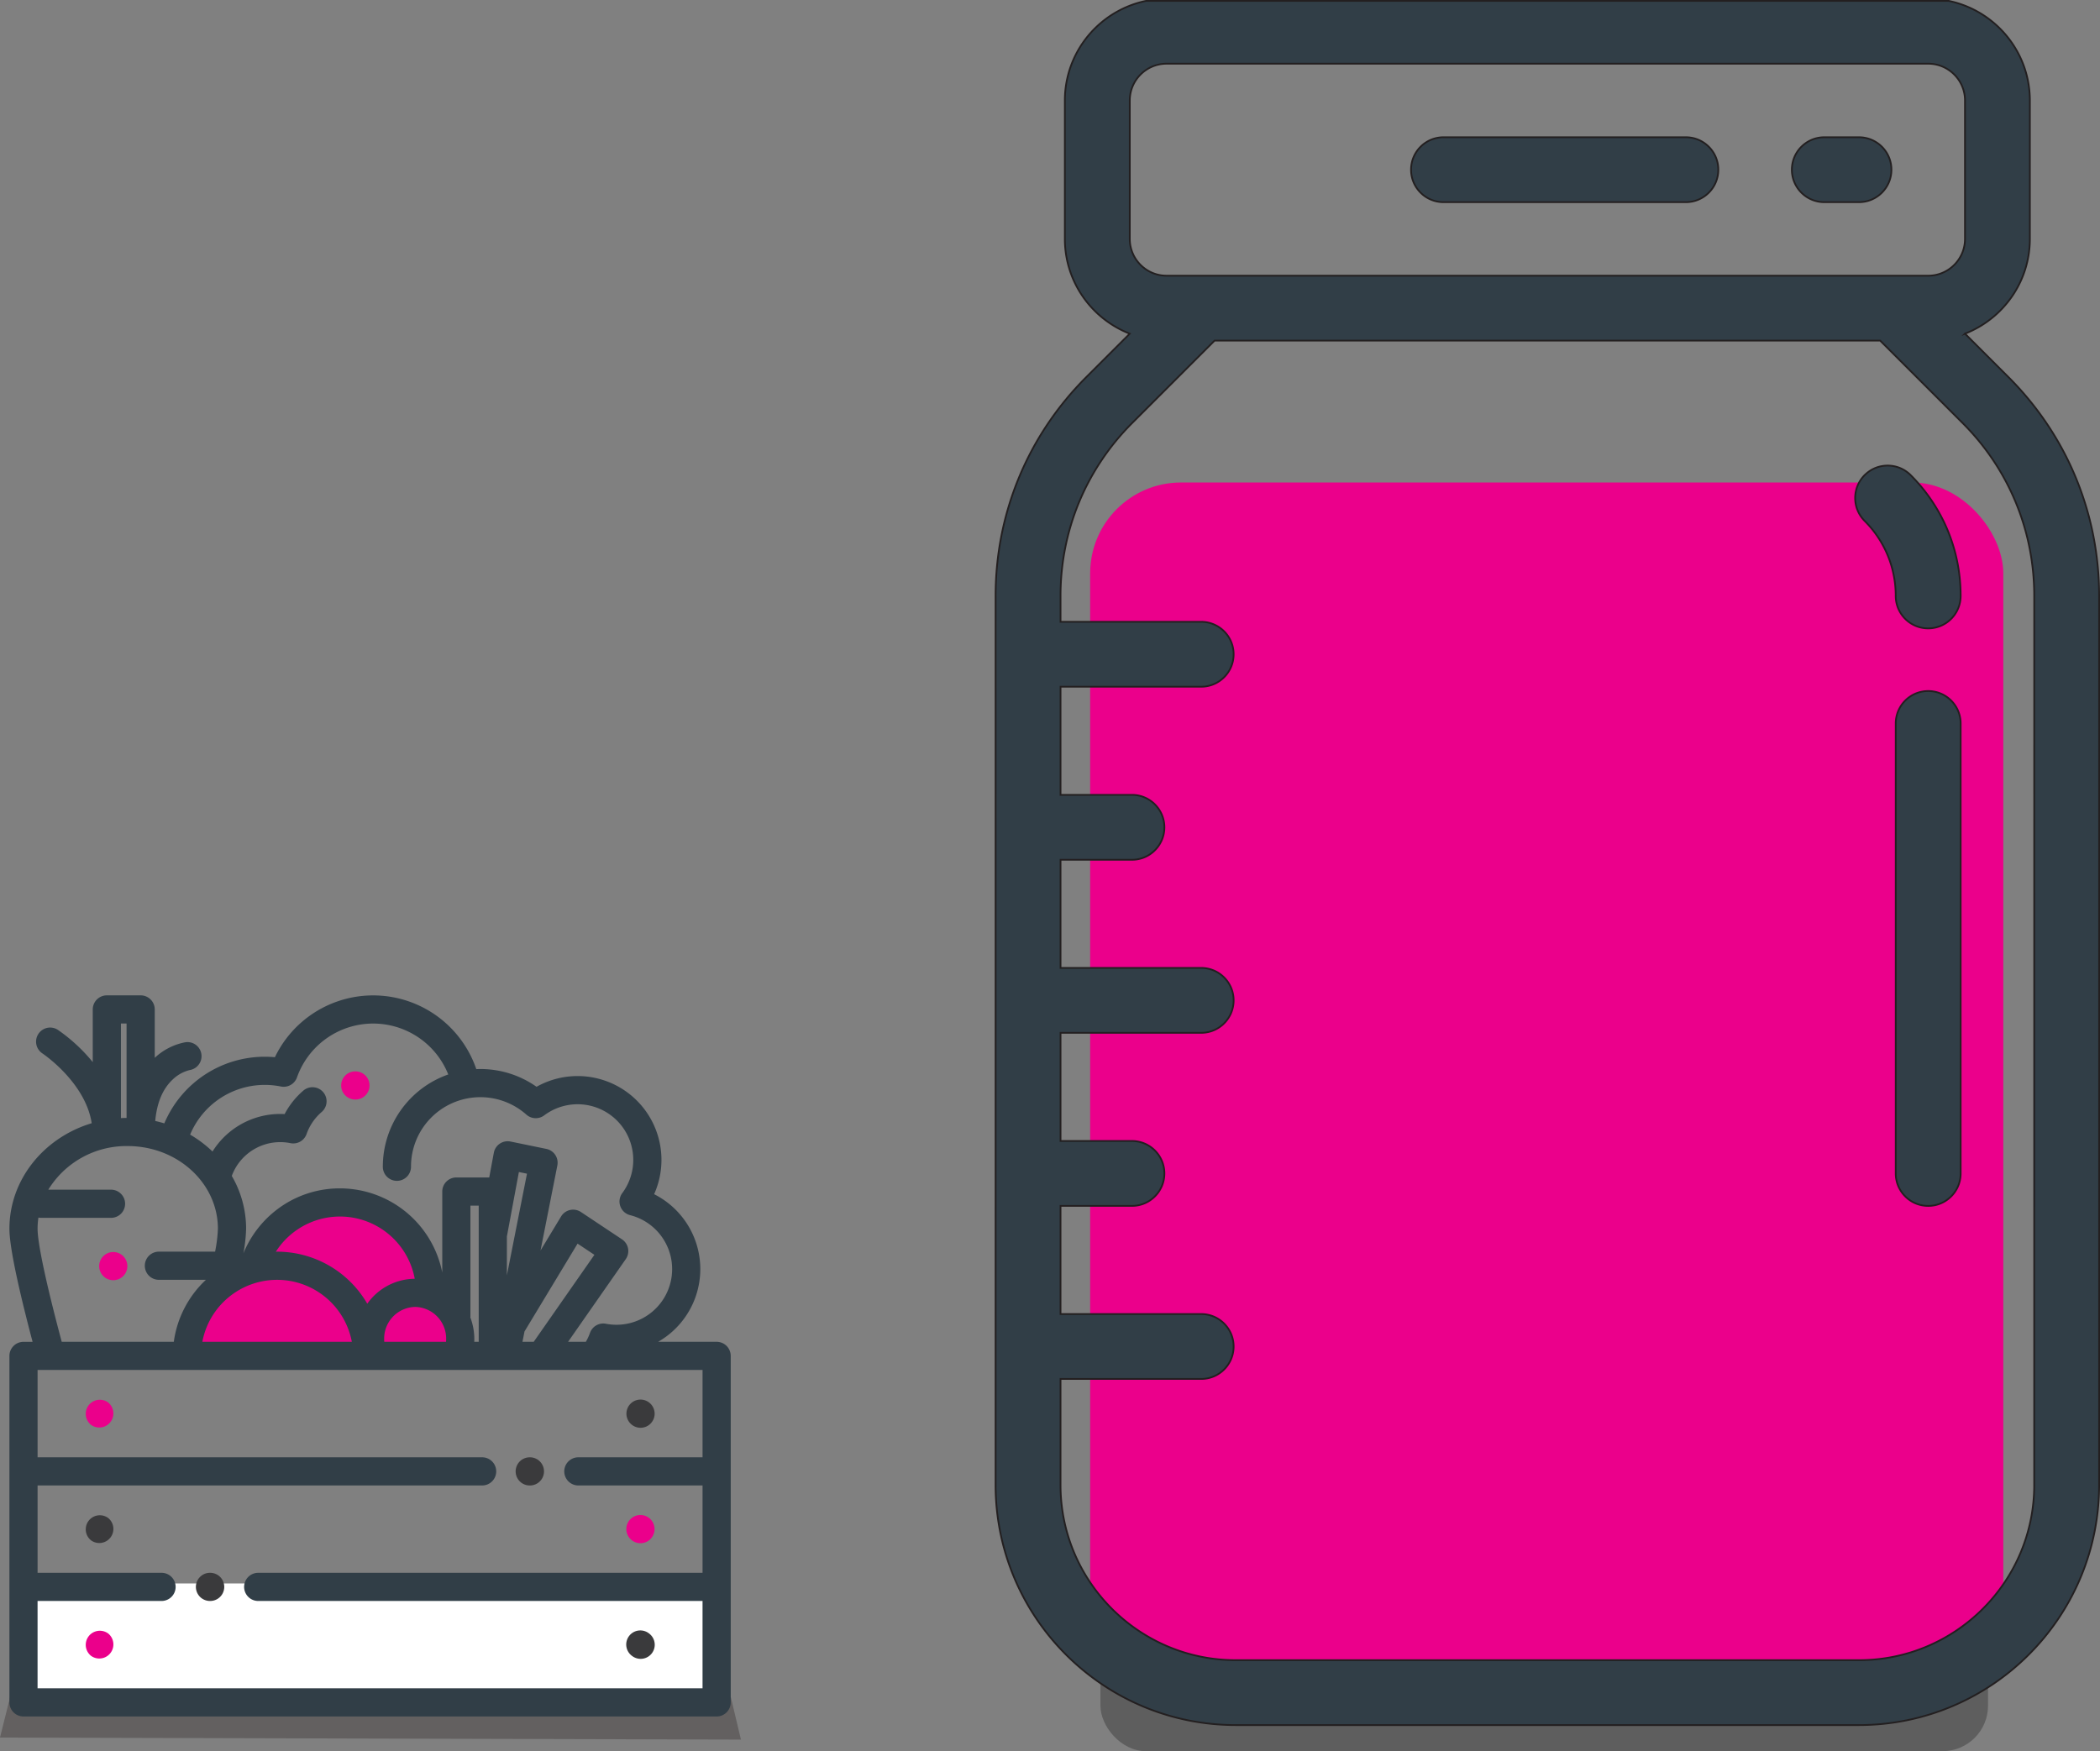 <svg xmlns="http://www.w3.org/2000/svg" width="600.969" height="501.25" viewBox="0 0 600.969 501.25">
  <rect x="0" y="0" width="600.969" height="501.25" fill="#808080" stroke="none"/>
  <g id="Group_1545" data-name="Group 1545" transform="translate(-478.078 -125.75)">
    <g id="Group_2" data-name="Group 2" transform="translate(-169.922 139.391)">
      <path id="Path_5164" data-name="Path 5164" d="M-2.119,0H204.155l2.881,12.1L-5,11.524Z" transform="translate(653 472.199)" fill="#393232" opacity="0.409"/>
      <g id="Group_1536" data-name="Group 1536" transform="translate(650.691 271.261)">
        <path id="Path_5163" data-name="Path 5163" d="M10207.207,7649.145c3.477,5.791,80.09,0,80.09,0s-2.693-13.583-8.357-14.982-2.745-19.284-11.811-23.623-31.126-4.314-37.162,7.2S10203.729,7643.353,10207.207,7649.145Z" transform="translate(-10157.177 -7547.598)" fill="#eb008b"/>
        <rect id="Rectangle_823" data-name="Rectangle 823" width="199" height="33" transform="translate(2.231 168.348)" fill="#fff"/>
        <g id="Group_1535" data-name="Group 1535">
          <path id="Path_5152" data-name="Path 5152" d="M1738.512,3241.949l-.037-.029a4.032,4.032,0,0,0-4.9,6.4l.037.028a4.032,4.032,0,0,0,4.9-6.4Z" transform="translate(-1710.24 -3059.275)" fill="#eb008b"/>
          <path id="Path_5153" data-name="Path 5153" d="M1738.512,2930.254l-.037-.028a4.032,4.032,0,0,0-4.9,6.4l.037.028a4.032,4.032,0,0,0,4.9-6.4Z" transform="translate(-1710.24 -2780.64)" fill="#3a3a3c"/>
          <path id="Path_5154" data-name="Path 5154" d="M1733.572,2624.934l.037.028a4.032,4.032,0,0,0,4.9-6.4l-.037-.029a4.032,4.032,0,0,0-4.9,6.4Z" transform="translate(-1710.24 -2502.007)" fill="#eb008b"/>
          <path id="Path_5155" data-name="Path 5155" d="M3193.049,3248.332l.037.029a4.032,4.032,0,1,0,4.87-6.427l-.038-.028a4.032,4.032,0,1,0-4.87,6.427Z" transform="translate(-3014.903 -3059.273)" fill="#3a3a3c"/>
          <path id="Path_5156" data-name="Path 5156" d="M3193.052,2936.642l.038.029a4.032,4.032,0,0,0,4.87-6.427l-.038-.028a4.031,4.031,0,0,0-4.87,6.426Z" transform="translate(-3014.905 -2780.642)" fill="#eb008b"/>
          <path id="Path_5157" data-name="Path 5157" d="M3193.05,2624.948l.038.028a4.031,4.031,0,1,0,4.87-6.426l-.037-.029a4.032,4.032,0,0,0-4.87,6.427Z" transform="translate(-3014.904 -2502.008)" fill="#3a3a3c"/>
          <path id="Path_5158" data-name="Path 5158" d="M2896.85,2781.746h.052a4.031,4.031,0,1,0,0-8.063h-.052a4.031,4.031,0,1,0,0,8.063Z" transform="translate(-2747.943 -2641.444)" fill="#3a3a3c"/>
          <path id="Path_5159" data-name="Path 5159" d="M2034.749,3085.376h-.052a4.032,4.032,0,1,0,0,8.063h.052a4.032,4.032,0,0,0,0-8.063Z" transform="translate(-1977.234 -2920.077)" fill="#3a3a3c"/>
          <path id="Path_5160" data-name="Path 5160" d="M1773.148,2227.767a4.032,4.032,0,1,0-2.85-1.181A4.044,4.044,0,0,0,1773.148,2227.767Z" transform="translate(-1743.426 -2146.223)" fill="#eb008b"/>
          <path id="Path_5161" data-name="Path 5161" d="M1729.3,1626.085h-16.745a23.99,23.99,0,0,0-1.145-42.254,24,24,0,0,0-33.65-30.743A27.875,27.875,0,0,0,1661.69,1548c-.392,0-.781.014-1.17.03a31.193,31.193,0,0,0-57.635-3.41c-.965-.09-1.934-.135-2.9-.135a31.21,31.21,0,0,0-28.745,19.072q-1.28-.39-2.6-.685c.462-5.153,2.1-9.1,4.885-11.759a10.8,10.8,0,0,1,4.972-2.812l-.056.009v0a4.029,4.029,0,0,0-.579-8.016,3.972,3.972,0,0,0-.673.062v-.007a17.647,17.647,0,0,0-8.688,4.445v-13.848a4.032,4.032,0,0,0-4.032-4.032h-9.676a4.032,4.032,0,0,0-4.032,4.032v15.075a48.5,48.5,0,0,0-10.033-9.261,4.032,4.032,0,0,0-4.412,6.749c.134.087,12.331,8.256,14.144,20.006-13.643,4.1-23.548,16.089-23.548,30.21,0,5.867,3.346,19.954,6.63,32.369h-2.6a4.032,4.032,0,0,0-4.032,4.032V1729.3a4.032,4.032,0,0,0,4.032,4.032H1729.3a4.032,4.032,0,0,0,4.031-4.032v-99.179A4.032,4.032,0,0,0,1729.3,1626.085Zm-129.314-73.54a23.321,23.321,0,0,1,4.617.462,4.031,4.031,0,0,0,4.6-2.606,23.131,23.131,0,0,1,43.295-.841,27.963,27.963,0,0,0-18.725,26.357,4.032,4.032,0,1,0,8.063,0,19.851,19.851,0,0,1,33.022-14.857,4.033,4.033,0,0,0,5.1.208,15.93,15.93,0,0,1,22.34,22.248,4.032,4.032,0,0,0,2.249,6.317,15.931,15.931,0,0,1-3.909,31.374,16.093,16.093,0,0,1-3.02-.29,4.032,4.032,0,0,0-4.557,2.606,15.882,15.882,0,0,1-1.185,2.562h-5.09l16.509-23.666a4.032,4.032,0,0,0-1.073-5.663l-11.754-7.822a4.031,4.031,0,0,0-5.685,1.272l-5.878,9.733,4.812-24.339a4.032,4.032,0,0,0-3.143-4.731l-10.259-2.11a4.032,4.032,0,0,0-4.776,3.211l-1.316,7.069h-9.409a4.032,4.032,0,0,0-4.032,4.032v23.2a29.881,29.881,0,0,0-29.277-24.107,29.58,29.58,0,0,0-17.936,5.992,30.132,30.132,0,0,0-9.689,12.578,44.827,44.827,0,0,0,.767-7.017,29.966,29.966,0,0,0-4.1-15.112,14.767,14.767,0,0,1,16.8-9.383,4.03,4.03,0,0,0,4.6-2.609,14.871,14.871,0,0,1,4.354-6.339,4.032,4.032,0,0,0-5.242-6.127,22.978,22.978,0,0,0-5.392,6.753q-.635-.036-1.272-.035a22.838,22.838,0,0,0-19.363,10.753,33.794,33.794,0,0,0-6.407-4.837A23.14,23.14,0,0,1,1599.983,1552.546Zm74.331,70.578,15.186-25.143,4.816,3.205-17.369,24.9h-3.219Zm-5.043-16.069V1595.86c.021-.085.045-.169.061-.255l3.374-18.12,2.316.476Zm-10.462,12.037a4.177,4.177,0,0,0,.029-.465V1587.1h2.37v38.983h-1.272q.016-.379.017-.759A17.519,17.519,0,0,0,1658.809,1619.092Zm-55.3-18.809c-.119,0-.237.008-.356.009a21.76,21.76,0,0,1,39.748,7.749,16.815,16.815,0,0,0-13.582,7.141A29.845,29.845,0,0,0,1603.509,1600.283Zm21.391,25.8h-42.781a21.767,21.767,0,0,1,42.781,0Zm18.12-9.984a9.063,9.063,0,0,1,8.87,9.225c0,.255-.012.507-.032.759h-17.676c-.02-.252-.032-.5-.032-.759A9.063,9.063,0,0,1,1643.019,1616.1Zm-84.2-81.132h1.613V1562c-.541.005-1.079.02-1.613.048Zm-23.609,55.561a4.051,4.051,0,0,0,.777.076h19.932a4.032,4.032,0,1,0,0-8.063h-17.883a26.229,26.229,0,0,1,22.736-12.484c14.228,0,25.8,10.612,25.8,23.657a40.767,40.767,0,0,1-.809,6.566h-16.013a4.032,4.032,0,1,0,0,8.063h13.388a29.786,29.786,0,0,0-9.187,17.74h-32.073c-4.4-16.444-6.911-28.161-6.911-32.369A21.754,21.754,0,0,1,1535.211,1590.53Zm190.054,68.615h-35.479a4.032,4.032,0,1,0,0,8.063h35.479v25H1598.109a4.032,4.032,0,0,0,0,8.064h127.157v25h-190.3v-25h35.479a4.032,4.032,0,0,0,0-8.064H1534.97v-25h127.157a4.032,4.032,0,1,0,0-8.063H1534.97v-25h190.3Z" transform="translate(-1526.907 -1526.906)" fill="#313e47"/>
          <path id="Path_5162" data-name="Path 5162" d="M2425.473,1740.232h.053a4.032,4.032,0,1,0,0-8.063h-.053a4.032,4.032,0,0,0,0,8.063Z" transform="translate(-2326.563 -1710.398)" fill="#eb008b"/>
        </g>
      </g>
    </g>
    <rect id="Rectangle_1" data-name="Rectangle 1" width="254" height="35" rx="13" transform="translate(793 592)" fill="#363636" opacity="0.457"/>
    <g id="Group_3" data-name="Group 3" transform="translate(763 126)">
      <rect id="Rectangle_824" data-name="Rectangle 824" width="261.317" height="340.535" rx="26" transform="translate(27.054 137.86)" fill="#eb008b"/>
      <g id="Group_1544" data-name="Group 1544" transform="translate(0 0)">
        <g id="Group_1543" data-name="Group 1543" transform="translate(0 0)">
          <path id="Path_5170" data-name="Path 5170" d="M-481.846,239.312a28.822,28.822,0,0,0-5.46,1.7,29.05,29.05,0,0,0-4.943,2.686,29.3,29.3,0,0,0-4.309,3.556,29.381,29.381,0,0,0-3.557,4.309,29.126,29.126,0,0,0-2.686,4.943,28.876,28.876,0,0,0-1.7,5.46,29.137,29.137,0,0,0-.592,5.859v39.631a29.2,29.2,0,0,0,.352,4.532,28.828,28.828,0,0,0,1.022,4.312,28.86,28.86,0,0,0,1.638,4.039,29.1,29.1,0,0,0,2.2,3.713,29.357,29.357,0,0,0,2.709,3.334,29.388,29.388,0,0,0,3.165,2.9,29.238,29.238,0,0,0,3.568,2.415,29.091,29.091,0,0,0,3.916,1.876l-1.556,1.555-1.557,1.555-1.556,1.556-1.557,1.555-1.556,1.555-1.557,1.556-1.556,1.555-1.557,1.556q-3.136,3.136-5.917,6.522t-5.192,6.991q-2.411,3.6-4.448,7.411t-3.684,7.785q-1.647,3.977-2.9,8.109t-2.1,8.386q-.844,4.255-1.272,8.616t-.428,8.8V664.118a68.815,68.815,0,0,0,1.4,13.835,68.163,68.163,0,0,0,4.011,12.894,68.689,68.689,0,0,0,6.344,11.673,69.224,69.224,0,0,0,8.4,10.175,69.265,69.265,0,0,0,10.176,8.4,68.633,68.633,0,0,0,11.673,6.344,68.15,68.15,0,0,0,12.893,4.01,68.8,68.8,0,0,0,13.834,1.4H-277.84a68.8,68.8,0,0,0,13.833-1.4,68.136,68.136,0,0,0,12.893-4.01A68.635,68.635,0,0,0-239.44,721.1a69.23,69.23,0,0,0,10.176-8.4,69.223,69.223,0,0,0,8.4-10.175,68.688,68.688,0,0,0,6.344-11.673,68.112,68.112,0,0,0,4.011-12.894,68.763,68.763,0,0,0,1.4-13.835V409.637q0-4.435-.428-8.8t-1.272-8.616q-.844-4.254-2.1-8.386t-2.9-8.109q-1.647-3.978-3.684-7.785t-4.448-7.411q-2.412-3.605-5.192-6.991t-5.917-6.522h0l-1.556-1.556-1.557-1.555-1.556-1.556-1.557-1.555-1.556-1.555-1.557-1.556-1.556-1.555-1.557-1.555a29.139,29.139,0,0,0,3.917-1.876,29.286,29.286,0,0,0,3.567-2.415,29.323,29.323,0,0,0,3.165-2.9,29.29,29.29,0,0,0,2.709-3.334,28.959,28.959,0,0,0,2.2-3.714,28.963,28.963,0,0,0,1.638-4.04,28.869,28.869,0,0,0,1.021-4.314,29.234,29.234,0,0,0,.352-4.534V267.824a29.136,29.136,0,0,0-.592-5.859,28.827,28.827,0,0,0-1.7-5.46,29.12,29.12,0,0,0-2.686-4.943,29.381,29.381,0,0,0-3.557-4.309,29.291,29.291,0,0,0-4.308-3.556,29.011,29.011,0,0,0-4.942-2.686,28.794,28.794,0,0,0-5.458-1.7Zm-4.669,28.512a10.563,10.563,0,0,1,.214-2.119,10.469,10.469,0,0,1,.615-1.975,10.508,10.508,0,0,1,.972-1.789,10.636,10.636,0,0,1,1.287-1.559,10.647,10.647,0,0,1,1.559-1.287,10.556,10.556,0,0,1,1.788-.972,10.488,10.488,0,0,1,1.975-.614,10.515,10.515,0,0,1,2.119-.214h217.962a10.515,10.515,0,0,1,2.119.214,10.472,10.472,0,0,1,1.975.614,10.53,10.53,0,0,1,1.788.972,10.611,10.611,0,0,1,1.559,1.287,10.636,10.636,0,0,1,1.287,1.559,10.508,10.508,0,0,1,.972,1.789,10.423,10.423,0,0,1,.615,1.975,10.563,10.563,0,0,1,.214,2.119v39.625a10.563,10.563,0,0,1-.214,2.119,10.424,10.424,0,0,1-.615,1.975,10.479,10.479,0,0,1-.972,1.788,10.6,10.6,0,0,1-1.287,1.559,10.565,10.565,0,0,1-1.559,1.287,10.481,10.481,0,0,1-1.788.972,10.476,10.476,0,0,1-1.975.615,10.566,10.566,0,0,1-2.119.214H-475.987a10.566,10.566,0,0,1-2.119-.214,10.492,10.492,0,0,1-1.975-.615,10.506,10.506,0,0,1-1.788-.972,10.6,10.6,0,0,1-1.559-1.287,10.6,10.6,0,0,1-1.287-1.559,10.479,10.479,0,0,1-.972-1.788,10.471,10.471,0,0,1-.615-1.975,10.563,10.563,0,0,1-.214-2.119V267.824Zm258.829,396.294a50.184,50.184,0,0,1-1.021,10.094,49.8,49.8,0,0,1-2.927,9.408,50.15,50.15,0,0,1-4.63,8.519,50.569,50.569,0,0,1-6.129,7.426,50.562,50.562,0,0,1-7.426,6.129,50.1,50.1,0,0,1-8.518,4.629,49.675,49.675,0,0,1-9.407,2.927,50.183,50.183,0,0,1-10.094,1.021H-456.172a50.2,50.2,0,0,1-10.1-1.021,49.694,49.694,0,0,1-9.409-2.927,50.111,50.111,0,0,1-8.52-4.629,50.606,50.606,0,0,1-7.426-6.129,50.527,50.527,0,0,1-6.129-7.426,50.053,50.053,0,0,1-4.63-8.519,49.694,49.694,0,0,1-2.927-9.408,50.184,50.184,0,0,1-1.021-10.094V633.774h40.248a9.319,9.319,0,0,0,1.871-.189,9.158,9.158,0,0,0,1.744-.541,9.278,9.278,0,0,0,1.577-.856,9.319,9.319,0,0,0,1.375-1.134,9.289,9.289,0,0,0,1.134-1.374,9.27,9.27,0,0,0,.857-1.578,9.2,9.2,0,0,0,.541-1.744,9.338,9.338,0,0,0,.189-1.873,9.319,9.319,0,0,0-.189-1.871,9.205,9.205,0,0,0-.541-1.744,9.268,9.268,0,0,0-.857-1.577,9.339,9.339,0,0,0-1.134-1.375,9.335,9.335,0,0,0-1.375-1.134,9.284,9.284,0,0,0-1.577-.857,9.2,9.2,0,0,0-1.744-.541,9.323,9.323,0,0,0-1.871-.189h-40.248v-30.96H-485.9a9.342,9.342,0,0,0,1.874-.189,9.21,9.21,0,0,0,1.744-.541,9.25,9.25,0,0,0,1.578-.856,9.319,9.319,0,0,0,1.374-1.134,9.322,9.322,0,0,0,1.134-1.374,9.308,9.308,0,0,0,.856-1.578,9.253,9.253,0,0,0,.541-1.744,9.339,9.339,0,0,0,.188-1.873,9.326,9.326,0,0,0-.188-1.872,9.259,9.259,0,0,0-.541-1.743,9.332,9.332,0,0,0-.856-1.578,9.389,9.389,0,0,0-1.134-1.374,9.359,9.359,0,0,0-1.374-1.134,9.309,9.309,0,0,0-1.578-.857,9.216,9.216,0,0,0-1.744-.541,9.342,9.342,0,0,0-1.874-.189h-20.432V534.7h40.248a9.319,9.319,0,0,0,1.871-.189,9.207,9.207,0,0,0,1.744-.541,9.239,9.239,0,0,0,1.577-.856,9.281,9.281,0,0,0,1.375-1.134,9.3,9.3,0,0,0,1.134-1.374,9.27,9.27,0,0,0,.857-1.578,9.2,9.2,0,0,0,.541-1.744,9.343,9.343,0,0,0,.189-1.873,9.329,9.329,0,0,0-.189-1.872,9.211,9.211,0,0,0-.541-1.743,9.3,9.3,0,0,0-.857-1.578,9.362,9.362,0,0,0-1.134-1.374,9.332,9.332,0,0,0-1.375-1.134,9.293,9.293,0,0,0-1.577-.857,9.208,9.208,0,0,0-1.744-.541,9.315,9.315,0,0,0-1.871-.189h-40.248v-30.96H-485.9a9.342,9.342,0,0,0,1.874-.189,9.257,9.257,0,0,0,1.744-.541,9.25,9.25,0,0,0,1.578-.856,9.317,9.317,0,0,0,1.374-1.134,9.365,9.365,0,0,0,1.134-1.374,9.309,9.309,0,0,0,.856-1.578,9.252,9.252,0,0,0,.541-1.744,9.34,9.34,0,0,0,.188-1.873A9.321,9.321,0,0,0-476.8,474a9.261,9.261,0,0,0-.541-1.743,9.334,9.334,0,0,0-.856-1.578,9.4,9.4,0,0,0-1.134-1.374,9.362,9.362,0,0,0-1.374-1.134,9.3,9.3,0,0,0-1.578-.857,9.216,9.216,0,0,0-1.744-.541,9.344,9.344,0,0,0-1.874-.189h-20.432V435.627h40.248a9.314,9.314,0,0,0,1.871-.188,9.247,9.247,0,0,0,1.744-.541,9.236,9.236,0,0,0,1.577-.856,9.285,9.285,0,0,0,1.375-1.134,9.328,9.328,0,0,0,1.134-1.374,9.269,9.269,0,0,0,.857-1.578,9.2,9.2,0,0,0,.541-1.744,9.342,9.342,0,0,0,.189-1.873,9.324,9.324,0,0,0-.189-1.872,9.2,9.2,0,0,0-.541-1.743,9.3,9.3,0,0,0-.857-1.578,9.359,9.359,0,0,0-1.134-1.374,9.329,9.329,0,0,0-1.375-1.134,9.291,9.291,0,0,0-1.577-.857,9.2,9.2,0,0,0-1.744-.541,9.315,9.315,0,0,0-1.871-.189h-40.248v-7.413q0-3.505.339-6.95t1.005-6.808q.666-3.361,1.656-6.627t2.292-6.408q1.3-3.144,2.911-6.152t3.515-5.857q1.9-2.849,4.1-5.526t4.674-5.154l2.95-2.951,2.95-2.95,2.95-2.95,2.95-2.95,2.95-2.95,2.95-2.95,2.95-2.95,2.95-2.95h190.451l2.951,2.95,2.951,2.95,2.951,2.95,2.951,2.95,2.952,2.95,2.951,2.95,2.951,2.95,2.951,2.951q2.478,2.478,4.674,5.154t4.1,5.526q1.906,2.848,3.514,5.857t2.911,6.152q1.3,3.143,2.292,6.408t1.656,6.627q.667,3.362,1.006,6.808t.339,6.95V664.118Zm0,0" transform="translate(524.908 -239.312)" fill="#313e47" stroke="#231f20" stroke-miterlimit="10" stroke-width="0.5"/>
        </g>
        <path id="Path_5171" data-name="Path 5171" d="M-136.842,529.806a9.34,9.34,0,0,0-1.873.188,9.258,9.258,0,0,0-1.744.541,9.246,9.246,0,0,0-1.578.857,9.323,9.323,0,0,0-1.374,1.134,9.363,9.363,0,0,0-1.134,1.375,9.289,9.289,0,0,0-.856,1.578,9.151,9.151,0,0,0-.541,1.743,9.328,9.328,0,0,0-.189,1.872v128.8a9.315,9.315,0,0,0,.189,1.871,9.153,9.153,0,0,0,.541,1.744,9.286,9.286,0,0,0,.856,1.577,9.331,9.331,0,0,0,1.134,1.375,9.292,9.292,0,0,0,1.374,1.134,9.242,9.242,0,0,0,1.578.857,9.2,9.2,0,0,0,1.744.541,9.34,9.34,0,0,0,1.873.189,9.321,9.321,0,0,0,1.872-.189,9.2,9.2,0,0,0,1.744-.541,9.319,9.319,0,0,0,1.578-.857,9.364,9.364,0,0,0,1.374-1.134,9.331,9.331,0,0,0,1.134-1.375,9.241,9.241,0,0,0,.856-1.577,9.2,9.2,0,0,0,.541-1.744,9.313,9.313,0,0,0,.189-1.871v-128.8a9.326,9.326,0,0,0-.189-1.872,9.2,9.2,0,0,0-.541-1.743,9.244,9.244,0,0,0-.856-1.578,9.363,9.363,0,0,0-1.134-1.375,9.4,9.4,0,0,0-1.374-1.134,9.324,9.324,0,0,0-1.578-.857,9.258,9.258,0,0,0-1.744-.541,9.321,9.321,0,0,0-1.872-.188Zm0,0" transform="translate(403.724 -332.251)" fill="#313e47" stroke="#231f20" stroke-miterlimit="10" stroke-width="0.5"/>
        <path id="Path_5172" data-name="Path 5172" d="M-160.48,437.617a9.318,9.318,0,0,0-1.191,1.458,9.224,9.224,0,0,0-.85,1.616,9.274,9.274,0,0,0-.511,1.722,9.387,9.387,0,0,0-.17,1.775,9.38,9.38,0,0,0,.17,1.775,9.258,9.258,0,0,0,.511,1.722,9.2,9.2,0,0,0,.85,1.616,9.315,9.315,0,0,0,1.191,1.458q1.073,1.073,2.026,2.233t1.778,2.4q.825,1.234,1.523,2.539t1.262,2.668q.564,1.363.994,2.779t.717,2.873q.29,1.459.436,2.952t.147,3.013a9.32,9.32,0,0,0,.189,1.871,9.178,9.178,0,0,0,.541,1.743,9.267,9.267,0,0,0,.857,1.578,9.328,9.328,0,0,0,1.134,1.375,9.359,9.359,0,0,0,1.374,1.134,9.318,9.318,0,0,0,1.578.857,9.258,9.258,0,0,0,1.743.541,9.322,9.322,0,0,0,1.872.189,9.342,9.342,0,0,0,1.874-.189,9.249,9.249,0,0,0,1.744-.541,9.24,9.24,0,0,0,1.578-.857,9.324,9.324,0,0,0,1.374-1.134,9.323,9.323,0,0,0,1.134-1.375,9.213,9.213,0,0,0,.856-1.578,9.128,9.128,0,0,0,.541-1.743,9.32,9.32,0,0,0,.189-1.871q0-2.45-.237-4.859t-.7-4.76q-.466-2.35-1.157-4.633t-1.6-4.48q-.91-2.2-2.035-4.3t-2.456-4.1q-1.331-1.991-2.867-3.863t-3.268-3.6a9.334,9.334,0,0,0-1.457-1.188,9.2,9.2,0,0,0-1.617-.849,9.3,9.3,0,0,0-1.721-.509,9.377,9.377,0,0,0-1.774-.169,9.377,9.377,0,0,0-1.774.169,9.281,9.281,0,0,0-1.721.509,9.192,9.192,0,0,0-1.615.849,9.318,9.318,0,0,0-1.455,1.188Zm0,0" transform="translate(409.186 -301.887)" fill="#313e47" stroke="#231f20" stroke-miterlimit="10" stroke-width="0.5"/>
        <path id="Path_5173" data-name="Path 5173" d="M-180.553,315.293h9.912a9.32,9.32,0,0,0,1.871-.189,9.2,9.2,0,0,0,1.743-.541,9.246,9.246,0,0,0,1.578-.856,9.329,9.329,0,0,0,1.375-1.134,9.358,9.358,0,0,0,1.134-1.374,9.3,9.3,0,0,0,.857-1.578,9.252,9.252,0,0,0,.541-1.744,9.323,9.323,0,0,0,.188-1.872,9.342,9.342,0,0,0-.188-1.873,9.253,9.253,0,0,0-.541-1.744,9.271,9.271,0,0,0-.857-1.578,9.324,9.324,0,0,0-1.134-1.374,9.278,9.278,0,0,0-1.375-1.134,9.293,9.293,0,0,0-1.578-.856,9.247,9.247,0,0,0-1.743-.541,9.32,9.32,0,0,0-1.871-.188h-9.912a9.322,9.322,0,0,0-1.872.188,9.247,9.247,0,0,0-1.743.541,9.293,9.293,0,0,0-1.578.856,9.274,9.274,0,0,0-1.374,1.134,9.33,9.33,0,0,0-1.135,1.374,9.224,9.224,0,0,0-.856,1.578,9.256,9.256,0,0,0-.542,1.744,9.342,9.342,0,0,0-.188,1.873,9.323,9.323,0,0,0,.188,1.872,9.254,9.254,0,0,0,.542,1.744,9.247,9.247,0,0,0,.856,1.578,9.363,9.363,0,0,0,1.135,1.374,9.325,9.325,0,0,0,1.374,1.134,9.246,9.246,0,0,0,1.578.856,9.2,9.2,0,0,0,1.743.541,9.322,9.322,0,0,0,1.872.189Zm0,0" transform="translate(417.709 -257.678)" fill="#313e47" stroke="#231f20" stroke-miterlimit="10" stroke-width="0.5"/>
        <path id="Path_5174" data-name="Path 5174" d="M-340.8,315.293h69.353a9.322,9.322,0,0,0,1.872-.189,9.2,9.2,0,0,0,1.743-.541,9.249,9.249,0,0,0,1.578-.856,9.32,9.32,0,0,0,1.374-1.134,9.321,9.321,0,0,0,1.135-1.374,9.243,9.243,0,0,0,.856-1.578,9.2,9.2,0,0,0,.542-1.744,9.322,9.322,0,0,0,.188-1.872,9.341,9.341,0,0,0-.188-1.873,9.2,9.2,0,0,0-.542-1.744,9.22,9.22,0,0,0-.856-1.578,9.288,9.288,0,0,0-1.135-1.374,9.27,9.27,0,0,0-1.374-1.134,9.3,9.3,0,0,0-1.578-.856,9.248,9.248,0,0,0-1.743-.541,9.321,9.321,0,0,0-1.872-.188H-340.8a9.322,9.322,0,0,0-1.872.188,9.253,9.253,0,0,0-1.744.541,9.293,9.293,0,0,0-1.578.856,9.306,9.306,0,0,0-1.374,1.134,9.326,9.326,0,0,0-1.134,1.374,9.225,9.225,0,0,0-.856,1.578,9.2,9.2,0,0,0-.541,1.744,9.341,9.341,0,0,0-.189,1.873,9.322,9.322,0,0,0,.189,1.872,9.2,9.2,0,0,0,.541,1.744,9.248,9.248,0,0,0,.856,1.578,9.359,9.359,0,0,0,1.134,1.374,9.357,9.357,0,0,0,1.374,1.134,9.246,9.246,0,0,0,1.578.856,9.2,9.2,0,0,0,1.744.541,9.322,9.322,0,0,0,1.872.189Zm0,0" transform="translate(468.977 -257.678)" fill="#313e47" stroke="#231f20" stroke-miterlimit="10" stroke-width="0.5"/>
      </g>
    </g>
  </g>
</svg>
